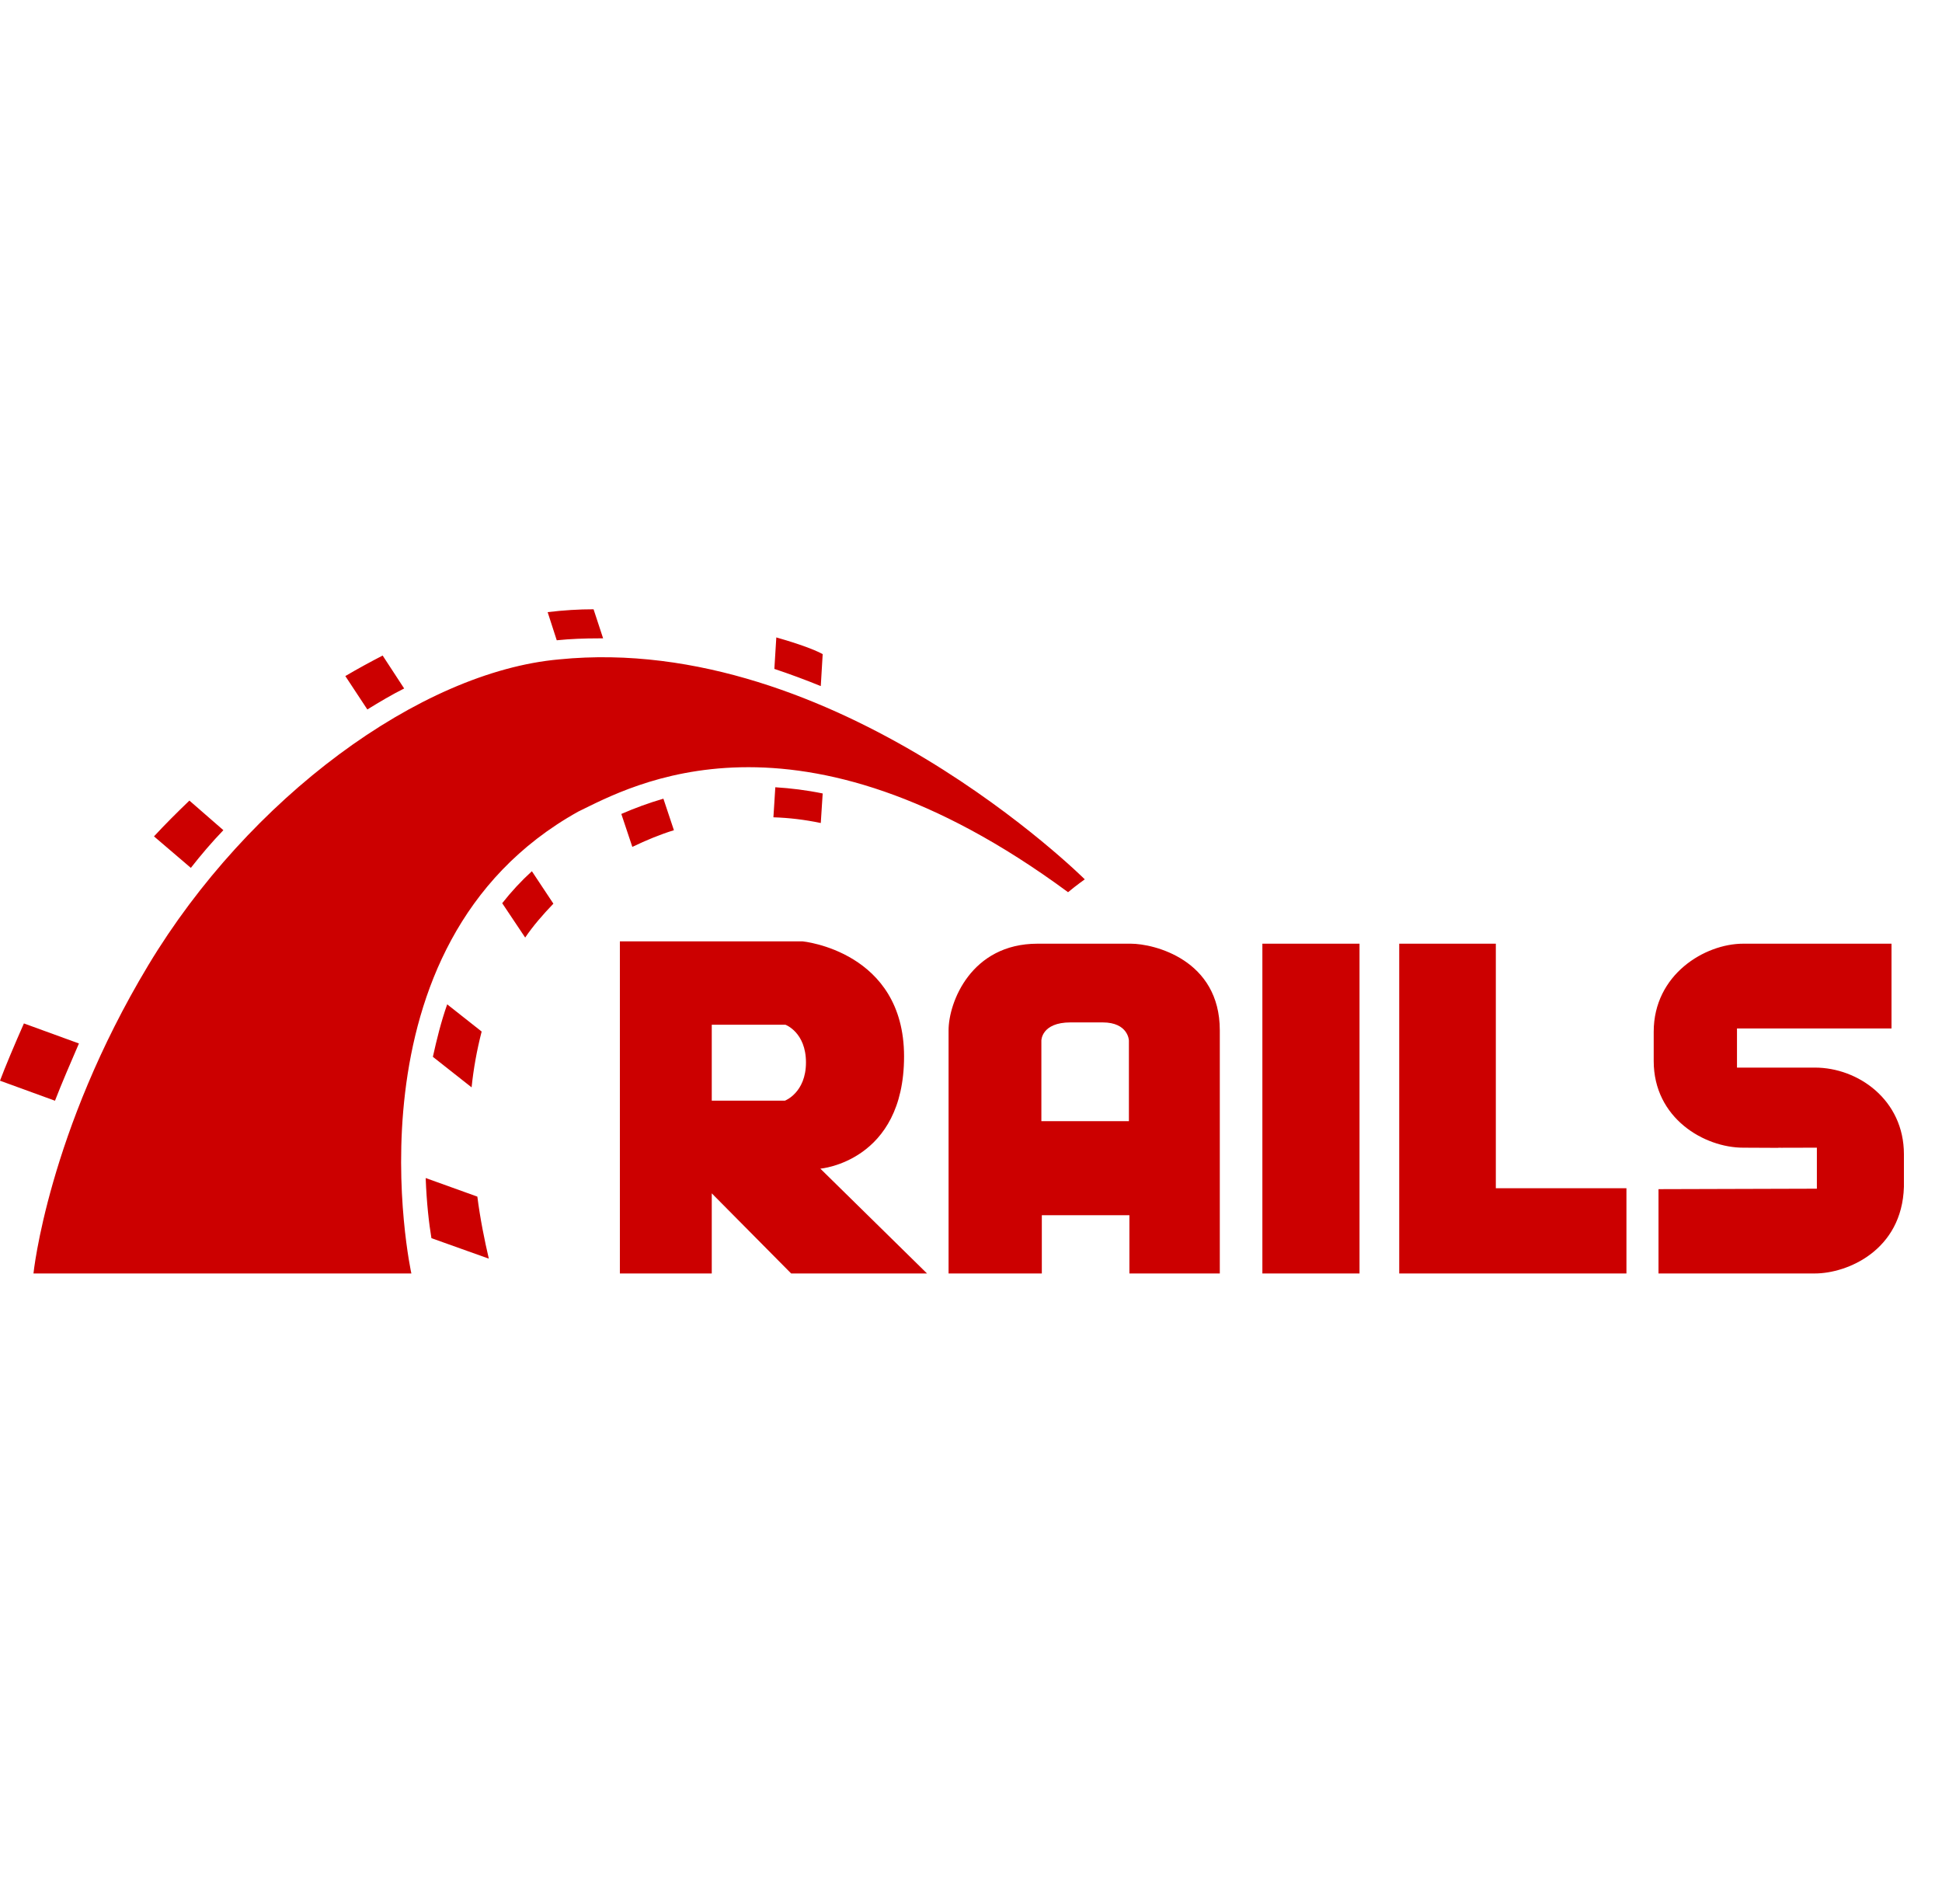 <svg width="51" height="50" viewBox="0 0 51 50" fill="none" xmlns="http://www.w3.org/2000/svg">
<path d="M21.544 30.69C21.544 30.69 23.742 30.506 23.742 27.742C23.742 24.978 21.079 24.721 21.079 24.721H16.279V33.442H18.692V31.338L20.777 33.442H24.345L21.544 30.69ZM20.614 28.904H18.692V26.91H20.626C20.626 26.91 21.166 27.106 21.166 27.901C21.166 28.696 20.614 28.904 20.614 28.904ZM29.697 24.782H27.247C25.501 24.782 24.911 26.323 24.911 27.057V33.442H27.36V31.913H29.66V33.442H32.034V27.057C32.034 25.198 30.3 24.782 29.697 24.782ZM29.66 29.442H27.348V27.326C27.348 27.326 27.348 26.849 28.114 26.849H28.956C29.634 26.849 29.647 27.326 29.647 27.326V29.442H29.66ZM33.152 24.782H35.703V33.442H33.152V24.782ZM39.283 31.204V24.782H36.746V33.442H42.713V31.204H39.283ZM43.555 31.228V33.442H47.663C48.505 33.442 49.95 32.843 50 31.167V30.311C50 28.88 48.794 28.036 47.663 28.036H45.616V27.008H49.674V24.782H45.779C44.774 24.782 43.429 25.589 43.429 27.094V27.864C43.429 29.369 44.761 30.139 45.779 30.139C48.606 30.152 45.1 30.139 47.714 30.139V31.216L43.555 31.228Z" fill="#CC0000"/>
<path d="M0.879 33.442H10.803C10.803 33.442 8.906 24.809 15.186 21.313C16.555 20.649 20.914 18.168 28.049 23.43C28.275 23.242 28.488 23.092 28.488 23.092C28.488 23.092 21.957 16.589 14.684 17.316C11.028 17.642 6.532 20.962 3.894 25.348C1.256 29.733 0.879 33.442 0.879 33.442ZM21.555 18.017L21.605 17.178C21.492 17.115 21.178 16.965 20.387 16.739L20.336 17.566C20.747 17.703 21.154 17.854 21.555 18.017ZM20.361 20.674L20.311 21.463C20.726 21.476 21.14 21.526 21.555 21.613L21.605 20.837C21.178 20.749 20.763 20.699 20.361 20.674ZM15.714 16.764H15.839L15.588 16C15.199 16 14.797 16.025 14.382 16.075L14.621 16.814C14.985 16.777 15.35 16.764 15.714 16.764ZM16.317 21.375L16.606 22.24C16.97 22.065 17.334 21.914 17.698 21.802L17.422 20.974C17.045 21.084 16.676 21.218 16.317 21.375ZM10.614 18.08L10.049 17.215C9.735 17.378 9.408 17.554 9.069 17.754L9.647 18.631C9.973 18.431 10.287 18.243 10.614 18.08ZM13.189 23.719L13.792 24.621C14.005 24.307 14.257 24.019 14.533 23.731L13.968 22.879C13.685 23.137 13.425 23.418 13.189 23.719ZM11.368 27.753L12.385 28.555C12.435 28.066 12.523 27.578 12.649 27.089L11.744 26.375C11.581 26.838 11.468 27.302 11.368 27.753ZM5.866 21.801L4.974 21.024C4.647 21.338 4.333 21.651 4.044 21.964L5.012 22.791C5.276 22.453 5.564 22.115 5.866 21.801M2.072 27.402L0.628 26.876C0.389 27.415 0.126 28.041 0 28.38L1.444 28.906C1.608 28.48 1.872 27.866 2.073 27.402M11.179 30.936C11.204 31.6 11.267 32.139 11.33 32.515L12.837 33.053C12.724 32.565 12.611 32.013 12.536 31.424L11.179 30.936Z" fill="#CC0000"/>
</svg>
